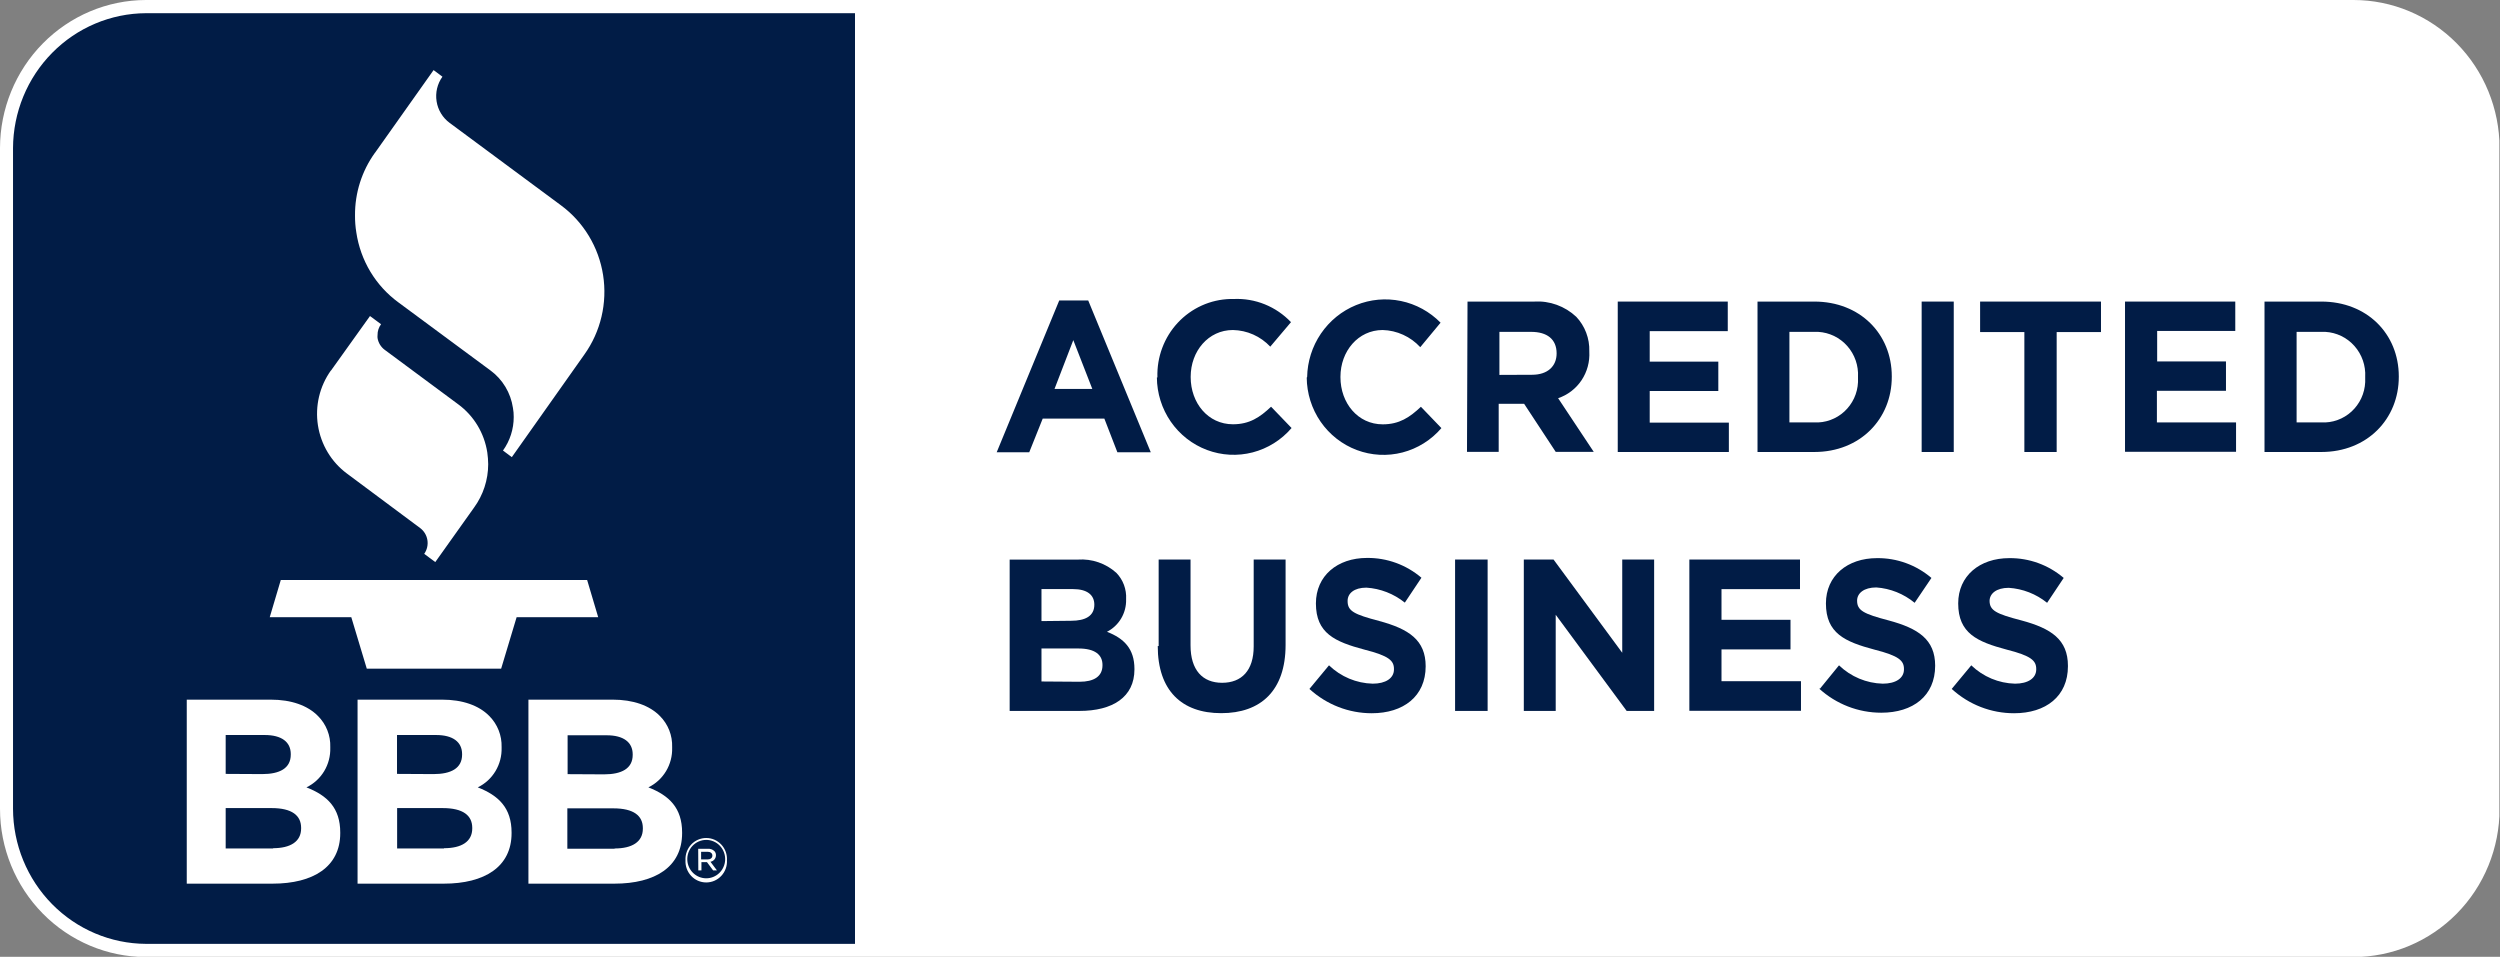 <?xml version="1.0" encoding="UTF-8"?> <svg xmlns="http://www.w3.org/2000/svg" width="162" height="62" viewBox="0 0 162 62" fill="none"><rect x="0" y="0" width="162" height="62" fill="#808080" stroke="none"/><g clip-path="url(#clip0_644_6374)"><path fill-rule="evenodd" clip-rule="evenodd" d="M9.457 0.428H152.502C154.897 0.436 157.192 1.403 158.887 3.119C160.582 4.835 161.539 7.161 161.55 9.589V52.411C161.543 54.842 160.588 57.172 158.893 58.892C157.198 60.612 154.9 61.581 152.502 61.589H9.457C7.061 61.578 4.767 60.607 3.075 58.888C1.382 57.168 0.429 54.84 0.422 52.411V9.589C0.433 7.163 1.388 4.839 3.08 3.123C4.772 1.408 7.064 0.439 9.457 0.428Z" fill="#011C46"></path><path d="M9.457 0H152.502C155.012 -2.27175e-06 157.418 1.01 159.194 2.808C160.969 4.606 161.968 7.045 161.972 9.589V52.411C161.972 53.672 161.728 54.921 161.252 56.087C160.777 57.252 160.079 58.311 159.2 59.203C158.32 60.095 157.276 60.803 156.127 61.286C154.978 61.769 153.746 62.017 152.502 62.017H9.457C6.947 62.011 4.543 60.997 2.77 59.196C0.997 57.395 0.001 54.955 0 52.411L0 9.589C0.006 7.048 1.004 4.612 2.776 2.815C4.548 1.018 6.95 0.006 9.457 0ZM152.502 0.855H9.457C7.176 0.867 4.991 1.79 3.379 3.426C1.766 5.061 0.855 7.276 0.844 9.589V52.411C0.85 54.727 1.759 56.946 3.373 58.585C4.986 60.224 7.173 61.15 9.457 61.162H152.502C154.788 61.154 156.979 60.229 158.595 58.59C160.211 56.95 161.122 54.729 161.128 52.411V9.589C161.117 7.274 160.204 5.057 158.589 3.421C156.973 1.786 154.786 0.863 152.502 0.855Z" fill="white"></path><path fill-rule="evenodd" clip-rule="evenodd" d="M55.404 0.428H152.516C154.908 0.439 157.2 1.408 158.892 3.123C160.584 4.839 161.54 7.163 161.551 9.589V52.411C161.544 54.84 160.591 57.168 158.898 58.888C157.206 60.607 154.911 61.578 152.516 61.589H55.404V0.428Z" fill="white"></path><path d="M68.606 19.469H70.516L74.57 29.306H72.406L71.562 27.125H67.568L66.695 29.306H64.586L68.639 19.469H68.606ZM70.782 25.204L69.55 22.04L68.332 25.204H70.795H70.782ZM75 24.439C74.981 23.792 75.087 23.147 75.314 22.542C75.541 21.936 75.883 21.383 76.322 20.912C76.761 20.442 77.287 20.064 77.87 19.8C78.453 19.536 79.082 19.392 79.72 19.375H79.948C80.636 19.344 81.322 19.462 81.961 19.721C82.6 19.98 83.178 20.373 83.656 20.876L82.314 22.463C82.001 22.13 81.626 21.863 81.21 21.678C80.794 21.493 80.347 21.394 79.893 21.385C78.303 21.385 77.156 22.754 77.156 24.413V24.439C77.156 26.111 78.278 27.493 79.893 27.493C80.969 27.493 81.639 27.044 82.365 26.355L83.694 27.736C83.031 28.51 82.151 29.061 81.172 29.315C80.193 29.569 79.161 29.514 78.213 29.158C77.265 28.802 76.447 28.162 75.867 27.323C75.287 26.484 74.973 25.485 74.966 24.46H75V24.439ZM84.702 24.439C84.72 23.431 85.03 22.451 85.594 21.621C86.158 20.791 86.951 20.147 87.873 19.771C88.795 19.395 89.806 19.302 90.78 19.505C91.754 19.707 92.647 20.196 93.349 20.91L92.033 22.497C91.72 22.158 91.344 21.884 90.926 21.694C90.508 21.503 90.057 21.398 89.599 21.385C88.009 21.385 86.861 22.758 86.861 24.418V24.443C86.861 26.116 87.987 27.497 89.599 27.497C90.674 27.497 91.345 27.048 92.075 26.359L93.403 27.741C92.741 28.514 91.861 29.065 90.882 29.319C89.903 29.573 88.871 29.518 87.923 29.163C86.975 28.807 86.156 28.167 85.576 27.327C84.997 26.488 84.683 25.489 84.676 24.465L84.702 24.439ZM95.095 19.542H99.41C99.908 19.511 100.407 19.582 100.876 19.752C101.346 19.922 101.777 20.186 102.143 20.53C102.422 20.826 102.64 21.176 102.785 21.558C102.93 21.941 102.999 22.349 102.987 22.758V22.784C103.025 23.442 102.848 24.096 102.483 24.642C102.117 25.188 101.584 25.596 100.966 25.803L103.274 29.28H100.81L98.764 26.167H97.115V29.28H95.061L95.095 19.542ZM99.279 24.285C100.296 24.285 100.869 23.725 100.869 22.899C100.869 21.975 100.245 21.505 99.22 21.505H97.162V24.294L99.279 24.285Z" fill="#011C46"></path><path d="M104.83 19.542H111.959V21.458H106.901V23.434H111.347V25.337H106.901V27.386H112.03V29.289H104.83V19.542Z" fill="#011C46"></path><path d="M113.887 19.542H117.569C120.522 19.542 122.588 21.629 122.588 24.392V24.418C122.588 27.155 120.534 29.289 117.569 29.289H113.887V19.542ZM117.556 27.373C117.912 27.392 118.268 27.34 118.604 27.218C118.94 27.098 119.249 26.91 119.513 26.668C119.777 26.425 119.991 26.132 120.144 25.806C120.296 25.479 120.383 25.125 120.399 24.764V24.426C120.438 23.692 120.189 22.972 119.705 22.424C119.221 21.876 118.542 21.546 117.818 21.505H115.954V27.373H117.556Z" fill="#011C46"></path><path d="M124.523 19.542H126.603V29.289H124.523V19.542ZM131.179 21.518H128.311V19.542H136.144V21.518H133.272V29.289H131.179V21.518ZM137.722 19.542H144.846V21.445H139.784V23.421H144.243V25.324H139.767V27.373H144.896V29.276H137.701V19.542H137.722Z" fill="#011C46"></path><path d="M146.74 19.542H150.423C153.375 19.542 155.442 21.629 155.442 24.392V24.418C155.442 27.155 153.388 29.289 150.423 29.289H146.74V19.542ZM150.423 27.373C150.778 27.392 151.134 27.34 151.47 27.218C151.806 27.098 152.115 26.91 152.379 26.668C152.643 26.425 152.858 26.132 153.01 25.806C153.162 25.479 153.249 25.125 153.265 24.764V24.426C153.305 23.692 153.055 22.972 152.571 22.424C152.087 21.876 151.408 21.546 150.684 21.505H148.82V27.373H150.423Z" fill="#011C46"></path><path d="M84.853 44.64L86.119 43.113C86.885 43.852 87.896 44.276 88.953 44.302C89.797 44.302 90.329 43.947 90.329 43.378V43.352C90.329 42.809 90.004 42.497 88.413 42.095C86.503 41.586 85.271 41.038 85.271 39.101C85.271 37.317 86.655 36.154 88.582 36.154C89.871 36.141 91.122 36.596 92.109 37.437L91.033 39.05C90.32 38.477 89.452 38.138 88.544 38.079C87.743 38.079 87.325 38.455 87.325 38.934V38.956C87.325 39.601 87.747 39.811 89.371 40.239C91.294 40.76 92.383 41.475 92.383 43.173C92.383 45.127 90.936 46.218 88.89 46.218C87.403 46.219 85.968 45.661 84.862 44.653L84.853 44.64Z" fill="#011C46"></path><path d="M75.081 41.863V36.26H77.147V41.82C77.147 43.424 77.928 44.245 79.193 44.245C80.459 44.245 81.239 43.446 81.239 41.893V36.26H83.306V41.79C83.306 44.759 81.694 46.213 79.134 46.213C76.574 46.213 75.022 44.746 75.022 41.863H75.081Z" fill="#011C46"></path><path d="M65.438 36.261H69.85C70.3 36.23 70.751 36.289 71.177 36.436C71.604 36.583 71.997 36.814 72.335 37.116C72.553 37.339 72.722 37.605 72.832 37.899C72.941 38.192 72.989 38.505 72.972 38.818V38.844C72.983 39.277 72.872 39.704 72.652 40.075C72.433 40.446 72.113 40.746 71.732 40.94C72.828 41.367 73.512 42.031 73.512 43.352V43.378C73.512 45.174 72.099 46.068 69.948 46.068H65.426V36.261H65.438ZM69.956 44.178C70.876 44.178 71.441 43.84 71.441 43.113V43.087C71.441 42.432 70.96 42.022 69.884 42.022H67.488V44.16L69.956 44.178ZM69.408 40.226C70.327 40.226 70.913 39.922 70.913 39.182C70.913 38.536 70.424 38.173 69.538 38.173H67.488V40.247L69.408 40.226Z" fill="#011C46"></path><path d="M94.289 36.26H96.398V46.068H94.289V36.26ZM98.748 36.26H100.671L105.121 42.299V36.26H107.188V46.068H105.408L100.81 39.836V46.068H98.743V36.26H98.748ZM109.47 36.26H116.64V38.176H111.553V40.165H116.025V42.081H111.553V44.143H116.704V46.059H109.47V36.26Z" fill="#011C46"></path><path d="M117.923 44.64L119.168 43.113C119.935 43.851 120.945 44.274 122.002 44.302C122.846 44.302 123.377 43.947 123.377 43.378V43.352C123.377 42.809 123.052 42.497 121.462 42.095C119.552 41.586 118.32 41.038 118.32 39.101C118.32 37.317 119.708 36.167 121.631 36.167C122.92 36.154 124.171 36.609 125.157 37.45L124.069 39.062C123.362 38.479 122.494 38.131 121.585 38.066C120.783 38.066 120.34 38.442 120.34 38.921C120.34 39.563 120.762 39.777 122.386 40.204C124.309 40.722 125.398 41.44 125.398 43.138C125.398 45.093 123.964 46.184 121.905 46.184C120.418 46.184 118.983 45.627 117.877 44.618H117.915L117.923 44.64ZM126.473 44.64L127.739 43.113C128.505 43.852 129.516 44.276 130.573 44.302C131.417 44.302 131.948 43.947 131.948 43.378V43.352C131.948 42.809 131.623 42.497 130.033 42.095C128.123 41.586 126.891 41.038 126.891 39.101C126.891 37.317 128.279 36.167 130.202 36.167C131.491 36.154 132.742 36.609 133.728 37.45L132.653 39.062C131.941 38.488 131.072 38.149 130.164 38.091C129.363 38.091 128.924 38.468 128.924 38.947V38.921C128.924 39.563 129.346 39.777 130.991 40.204C132.914 40.722 134.002 41.44 134.002 43.147V43.173C134.002 45.123 132.568 46.218 130.514 46.218C129.025 46.219 127.589 45.662 126.482 44.652L126.473 44.64Z" fill="#011C46"></path><path d="M38.046 37.582H18.196L17.479 39.995H22.764L23.768 43.331H32.474L33.477 39.995H38.763L38.046 37.582Z" fill="white"></path><path d="M21.436 24.016C20.707 25.042 20.408 26.318 20.603 27.567C20.799 28.816 21.472 29.936 22.478 30.683L27.223 34.216C27.476 34.403 27.646 34.684 27.696 34.997C27.746 35.31 27.671 35.631 27.489 35.889L28.206 36.423L30.716 32.895C31.311 32.081 31.634 31.094 31.635 30.081C31.632 29.824 31.613 29.568 31.576 29.315C31.48 28.696 31.265 28.102 30.942 27.568C30.619 27.033 30.195 26.569 29.695 26.201L24.928 22.668C24.682 22.486 24.515 22.212 24.465 21.907C24.458 21.843 24.458 21.779 24.465 21.715C24.46 21.46 24.541 21.212 24.692 21.009L23.975 20.479L21.445 24.016H21.436ZM24.296 9.901C23.447 11.079 22.994 12.502 23.005 13.96C23.002 14.33 23.03 14.699 23.09 15.064C23.224 15.965 23.534 16.829 24.001 17.607C24.469 18.385 25.086 19.06 25.814 19.593L31.779 24.003C32.169 24.288 32.499 24.65 32.749 25.066C33 25.483 33.166 25.945 33.238 26.428C33.274 26.624 33.291 26.823 33.289 27.022C33.29 27.803 33.046 28.564 32.593 29.195L33.166 29.623L37.865 22.976C38.928 21.489 39.364 19.634 39.08 17.82C38.795 16.007 37.812 14.381 36.347 13.302L29.138 7.964C28.913 7.799 28.722 7.59 28.577 7.35C28.431 7.11 28.334 6.844 28.291 6.566C28.247 6.287 28.258 6.003 28.323 5.729C28.388 5.456 28.506 5.197 28.67 4.97L28.096 4.542L24.3 9.901H24.296ZM12.114 45.337H17.539C18.88 45.337 19.93 45.713 20.601 46.393C20.866 46.655 21.074 46.97 21.212 47.319C21.35 47.667 21.415 48.041 21.402 48.416V48.455C21.418 48.988 21.281 49.515 21.007 49.971C20.733 50.426 20.334 50.791 19.858 51.021C21.212 51.551 22.048 52.351 22.048 53.951V53.989C22.048 56.17 20.301 57.261 17.661 57.261H12.102V45.337H12.114ZM16.99 50.161C18.125 50.161 18.842 49.785 18.842 48.899V48.865C18.842 48.078 18.247 47.629 17.155 47.629H14.624V50.148L16.99 50.161ZM17.682 54.964C18.821 54.964 19.513 54.537 19.513 53.681V53.647C19.513 52.847 18.926 52.364 17.602 52.364H14.624V54.981H17.716L17.682 54.964ZM23.199 45.337H28.64C29.982 45.337 31.032 45.713 31.703 46.393C31.966 46.656 32.174 46.972 32.312 47.32C32.45 47.668 32.515 48.041 32.504 48.416V48.455C32.519 48.988 32.381 49.514 32.107 49.97C31.833 50.425 31.435 50.79 30.96 51.021C32.31 51.551 33.15 52.351 33.15 53.951V53.989C33.15 56.17 31.403 57.261 28.759 57.261H23.17V45.337H23.199ZM28.092 50.161C29.227 50.161 29.944 49.785 29.944 48.899V48.865C29.944 48.078 29.345 47.629 28.257 47.629H25.726V50.148L28.092 50.161ZM28.771 54.964C29.91 54.964 30.602 54.537 30.602 53.681V53.647C30.602 52.847 30.015 52.364 28.687 52.364H25.734V54.981H28.767L28.771 54.964ZM34.255 45.337H39.696C41.033 45.337 42.087 45.713 42.758 46.393C43.022 46.656 43.229 46.971 43.367 47.32C43.504 47.668 43.568 48.041 43.555 48.416V48.455C43.571 48.988 43.434 49.514 43.161 49.969C42.888 50.425 42.49 50.79 42.016 51.021C43.365 51.551 44.201 52.351 44.201 53.951V53.989C44.201 56.17 42.459 57.261 39.814 57.261H34.242V45.337H34.255ZM39.143 50.178C40.282 50.178 40.999 49.802 40.999 48.916V48.882C40.999 48.095 40.4 47.646 39.312 47.646H36.781V50.165L39.143 50.178ZM39.827 54.981C40.961 54.981 41.657 54.554 41.657 53.698V53.664C41.657 52.864 41.071 52.381 39.742 52.381H36.764V54.998H39.827V54.981Z" fill="white"></path><path d="M44.42 55.743C44.41 55.557 44.437 55.372 44.5 55.198C44.563 55.023 44.66 54.864 44.786 54.729C44.912 54.594 45.063 54.487 45.231 54.413C45.399 54.34 45.581 54.302 45.764 54.302C45.947 54.302 46.128 54.34 46.296 54.413C46.464 54.487 46.615 54.594 46.741 54.729C46.867 54.864 46.964 55.023 47.027 55.198C47.09 55.372 47.117 55.557 47.107 55.743C47.117 55.928 47.09 56.114 47.027 56.288C46.964 56.462 46.867 56.621 46.741 56.756C46.615 56.891 46.464 56.999 46.296 57.072C46.128 57.145 45.947 57.183 45.764 57.183C45.581 57.183 45.399 57.145 45.231 57.072C45.063 56.999 44.912 56.891 44.786 56.756C44.66 56.621 44.563 56.462 44.5 56.288C44.437 56.114 44.41 55.928 44.42 55.743ZM46.989 55.743C46.999 55.573 46.974 55.404 46.917 55.245C46.86 55.085 46.771 54.939 46.657 54.816C46.542 54.693 46.403 54.594 46.25 54.527C46.096 54.46 45.931 54.425 45.764 54.425C45.596 54.425 45.431 54.46 45.277 54.527C45.124 54.594 44.985 54.693 44.87 54.816C44.756 54.939 44.667 55.085 44.61 55.245C44.553 55.404 44.528 55.573 44.538 55.743C44.556 56.06 44.694 56.357 44.921 56.575C45.149 56.793 45.45 56.914 45.764 56.914C46.077 56.914 46.378 56.793 46.606 56.575C46.833 56.357 46.971 56.06 46.989 55.743ZM45.243 55.003H45.867C45.943 54.995 46.02 55.005 46.093 55.03C46.166 55.055 46.233 55.095 46.289 55.148C46.323 55.183 46.35 55.224 46.368 55.27C46.386 55.316 46.395 55.364 46.394 55.413C46.395 55.517 46.36 55.617 46.294 55.695C46.228 55.774 46.136 55.826 46.036 55.841L46.457 56.401H46.209L45.812 55.867H45.453V56.401H45.251L45.243 55.003ZM45.842 55.691C46.031 55.691 46.162 55.606 46.162 55.439C46.162 55.294 46.044 55.195 45.854 55.195H45.432V55.691H45.829H45.842Z" fill="white"></path></g><defs><clipPath id="clip0_644_6374"><rect width="161.959" height="62" fill="white"></rect></clipPath></defs></svg> 